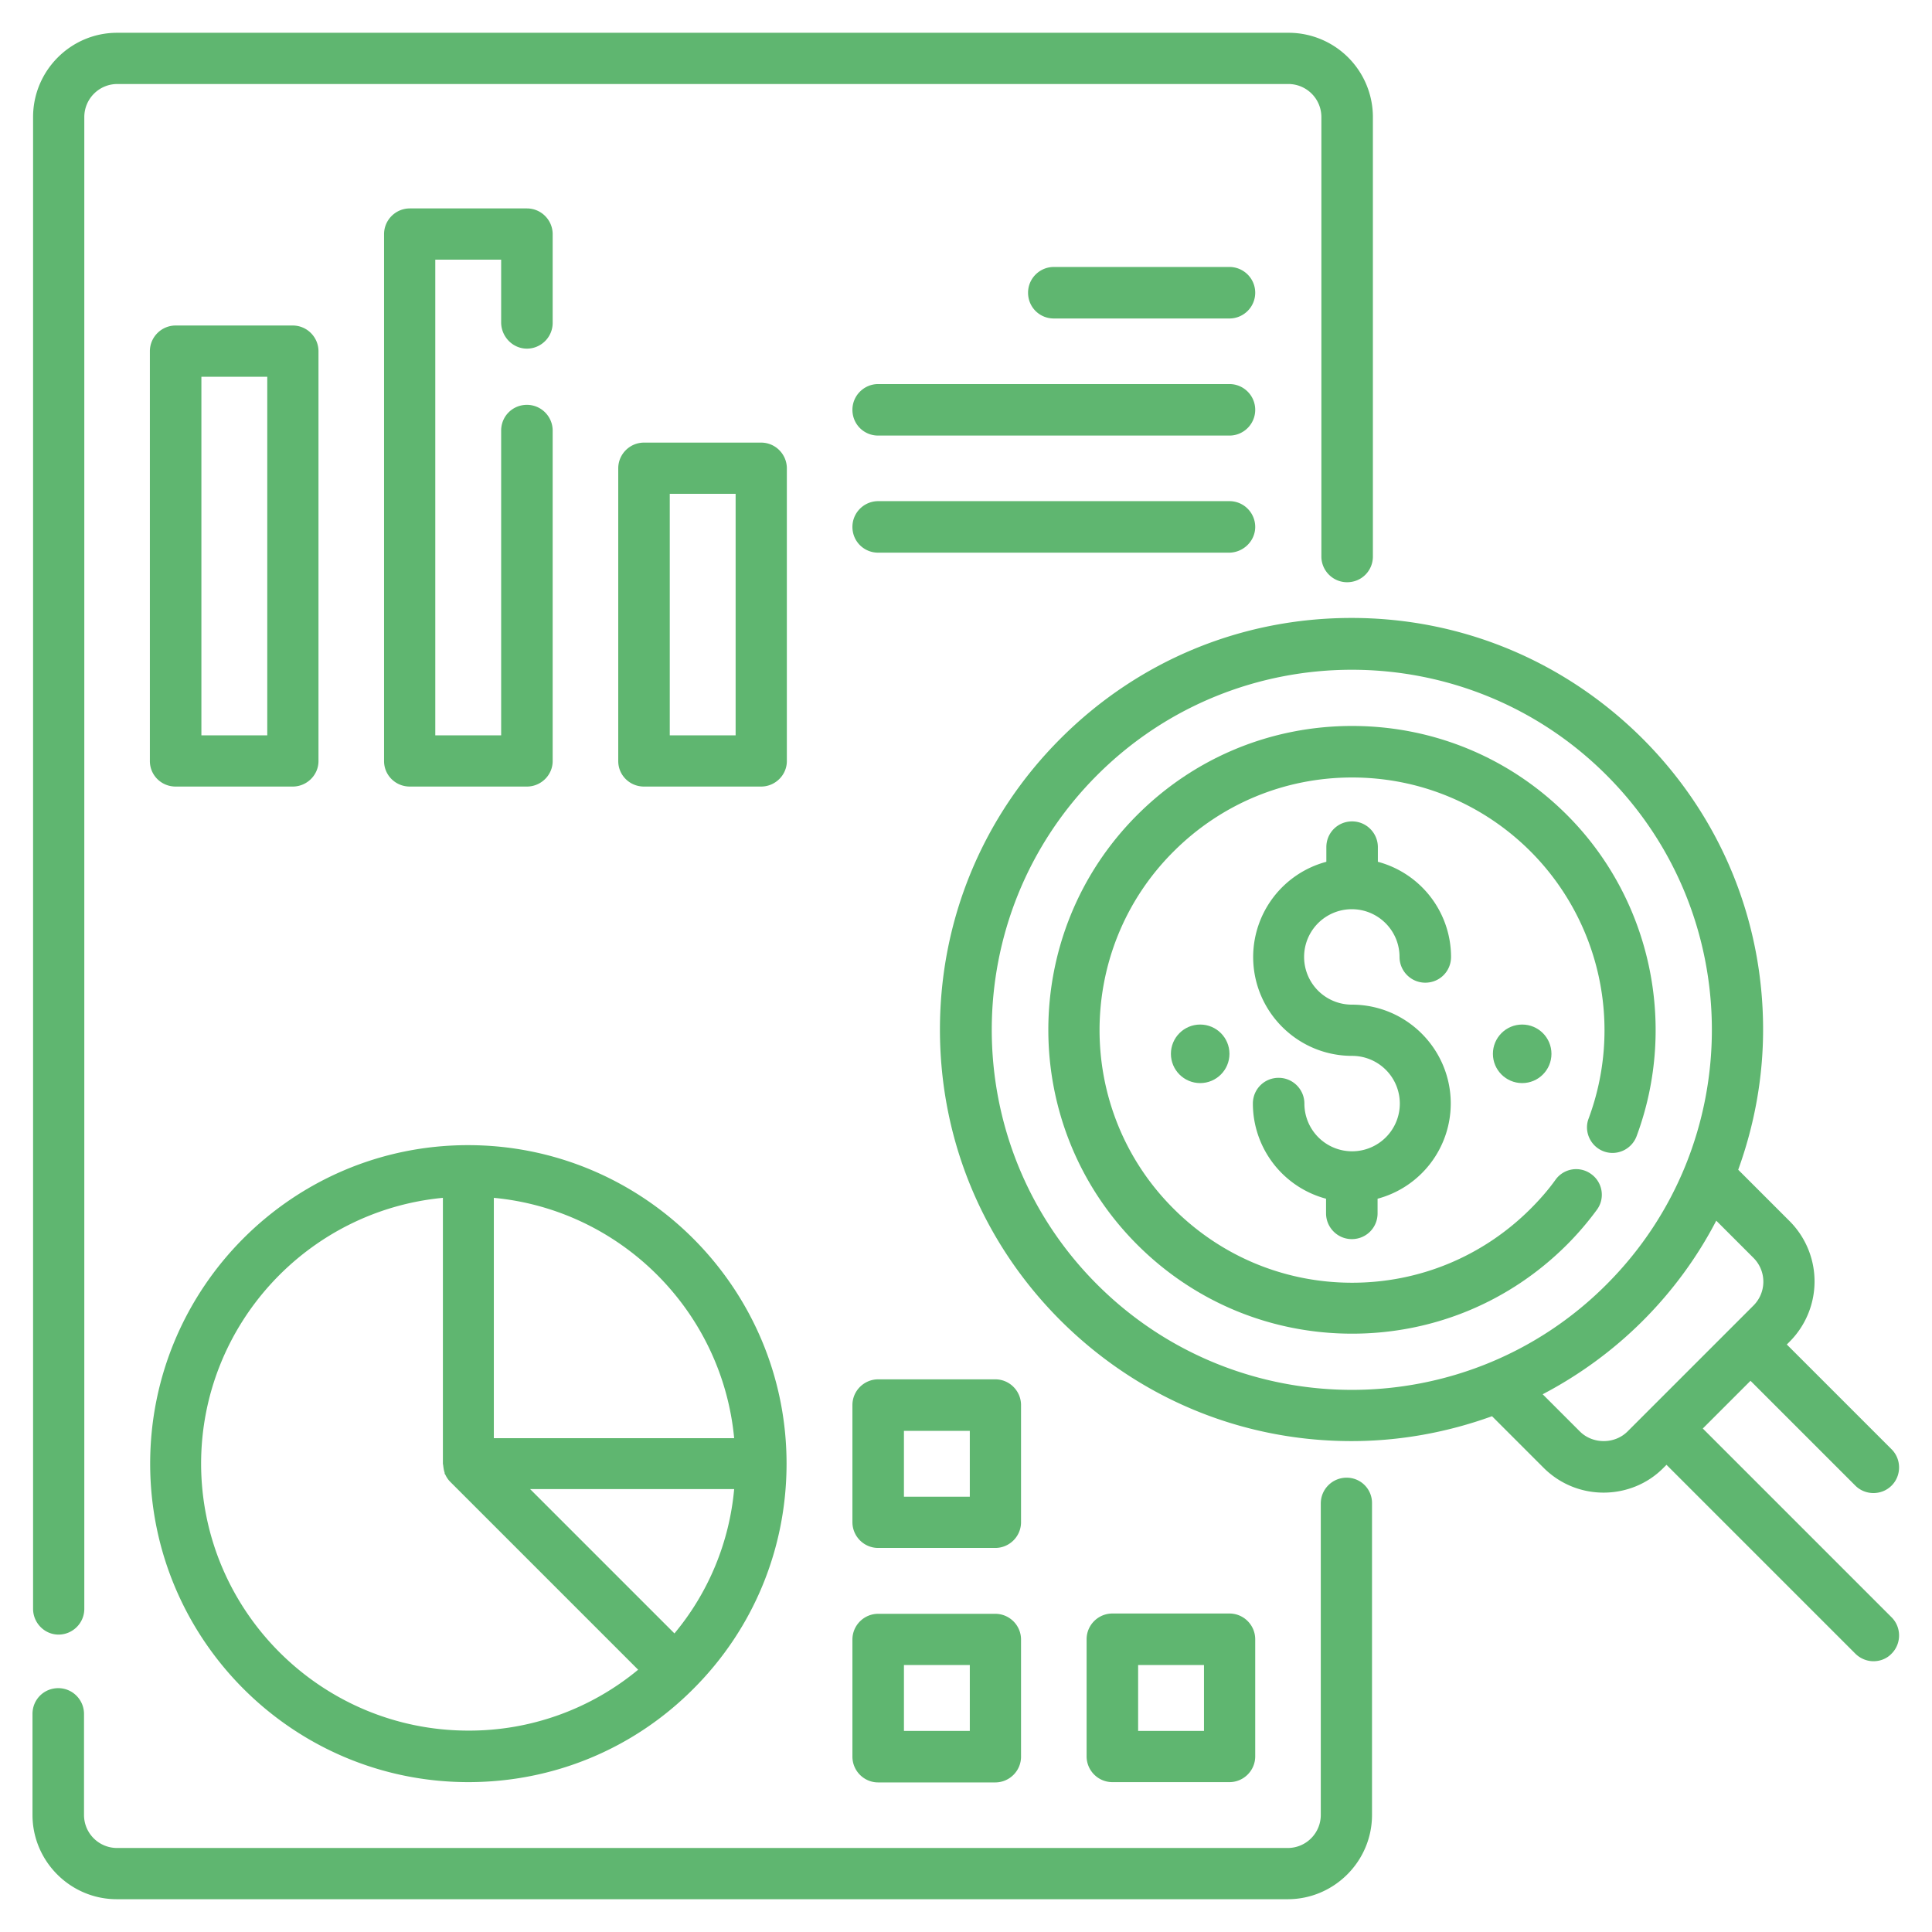 <svg xmlns="http://www.w3.org/2000/svg" version="1.1" xmlns:xlink="http://www.w3.org/1999/xlink" width="512" height="512" x="0" y="0" viewBox="0 0 66 66" style="enable-background:new 0 0 512 512" xml:space="preserve" class=""><g><path d="M10 26.87c.48 0 .88-.39.88-.87V12c0-.48-.39-.88-.88-.88H6c-.48 0-.88.39-.88.88v14c0 .48.39.87.88.87zm-3.12-14h2.25v12.25H6.88zM18 11.91c.48 0 .88-.39.88-.88V8c0-.48-.39-.88-.88-.88h-4c-.48 0-.88.39-.88.88v18c0 .48.39.87.88.87h4c.48 0 .88-.39.88-.87V14.71c0-.48-.39-.88-.88-.88s-.88.39-.88.88v10.41h-2.25V8.87h2.25v2.16c.01.48.4.88.88.88zM26.88 16c0-.48-.39-.88-.88-.88h-4c-.48 0-.88.39-.88.88v10c0 .48.39.87.88.87h4c.48 0 .88-.39.88-.87zm-1.75 9.12h-2.25v-8.25h2.25zM42.88 18c0-.48-.39-.88-.88-.88H30c-.48 0-.88.39-.88.88s.39.88.88.88h12c.48-.01.88-.4.88-.88zM42 13.12H30c-.48 0-.88.39-.88.88s.39.88.88.88h12c.48 0 .88-.39.88-.88s-.4-.88-.88-.88zM42 9.12h-6c-.48 0-.88.39-.88.88s.39.88.88.88h6c.48 0 .88-.39.88-.88s-.4-.88-.88-.88zM16 60.88c2.9 0 5.64-1.13 7.69-3.19 2.05-2.05 3.18-4.79 3.18-7.69 0-6-4.88-10.88-10.88-10.88S5.13 44 5.13 50 10 60.88 16 60.88zm7.04-5.08-4.93-4.93h6.97a8.952 8.952 0 0 1-2.04 4.93zm2.04-6.67h-8.21v-8.21c4.34.41 7.8 3.87 8.21 8.21zm-9.95-8.21V50c0 .02.01.04.01.06.01.08.02.15.04.22.01.02.01.04.01.06 0 .01.01.02.02.03.04.09.1.18.17.25l6.42 6.42a9.041 9.041 0 0 1-5.8 2.08c-5.03 0-9.13-4.09-9.13-9.13.01-4.73 3.63-8.63 8.26-9.07zM42 60.88c.48 0 .88-.39.88-.88v-4c0-.48-.39-.88-.88-.88h-4c-.48 0-.88.39-.88.88v4c0 .48.39.88.88.88zm-3.12-4h2.25v2.25h-2.25zM34 55.13h-4c-.48 0-.88.39-.88.88v4c0 .48.39.88.88.88h4c.48 0 .88-.39.88-.88v-4c0-.49-.4-.88-.88-.88zm-.87 4h-2.25v-2.25h2.25zM34.88 48c0-.48-.39-.88-.88-.88h-4c-.48 0-.88.39-.88.88v4c0 .48.39.88.88.88h4c.48 0 .88-.39.88-.88zm-1.75 3.13h-2.25v-2.25h2.25zM58.17 48.8l1.63-1.63 3.58 3.58c.34.34.9.34 1.24 0s.34-.9 0-1.24l-3.58-3.58.1-.1a2.915 2.915 0 0 0 0-4.11l-1.76-1.76c.55-1.52.85-3.13.85-4.79 0-3.75-1.46-7.28-4.12-9.94-2.66-2.65-6.18-4.12-9.94-4.12s-7.28 1.46-9.94 4.12c-2.65 2.65-4.12 6.18-4.12 9.94s1.46 7.28 4.12 9.94c2.66 2.65 6.18 4.12 9.94 4.12 1.66 0 3.28-.3 4.8-.85l1.76 1.76c.57.57 1.31.85 2.05.85s1.49-.28 2.05-.85l.1-.1 6.45 6.45c.17.17.4.26.62.26s.45-.08.62-.26c.34-.34.34-.9 0-1.24zm-20.69-4.92c-4.8-4.8-4.8-12.6 0-17.4 2.4-2.4 5.55-3.6 8.7-3.6s6.3 1.2 8.7 3.6c4.8 4.8 4.8 12.6 0 17.4-4.79 4.8-12.6 4.8-17.4 0zm16.49 5.02-1.27-1.27c1.24-.65 2.4-1.49 3.42-2.51s1.86-2.17 2.51-3.42l1.27 1.27a1.15 1.15 0 0 1 0 1.63l-4.3 4.3c-.44.44-1.19.44-1.63 0z" fill="#5fb670" opacity="1" data-original="#000000" class=""></path><path d="M54.78 39.33c.45.17.96-.06 1.13-.52 1.41-3.8.48-8.11-2.38-10.97-1.96-1.96-4.57-3.04-7.34-3.04s-5.38 1.08-7.34 3.04c-4.05 4.05-4.05 10.63 0 14.68 1.96 1.96 4.57 3.04 7.34 3.04s5.38-1.08 7.34-3.04c.37-.37.72-.78 1.02-1.19.29-.39.2-.94-.19-1.22a.867.867 0 0 0-1.22.19c-.25.35-.54.68-.85.99-1.63 1.63-3.8 2.53-6.1 2.53s-4.47-.9-6.1-2.53c-3.37-3.36-3.37-8.84 0-12.2 1.63-1.63 3.8-2.53 6.1-2.53s4.47.9 6.1 2.53a8.65 8.65 0 0 1 1.98 9.12c-.17.44.06.95.51 1.12z" fill="#5fb670" opacity="1" data-original="#000000" class=""></path><path d="M46.18 31.06c.9 0 1.63.73 1.63 1.63 0 .48.39.88.88.88s.88-.39.88-.88a3.37 3.37 0 0 0-2.5-3.25v-.5c0-.48-.39-.88-.88-.88s-.88.39-.88.88v.5a3.37 3.37 0 0 0-2.5 3.25c0 1.86 1.51 3.38 3.38 3.38a1.63 1.63 0 1 1-1.63 1.63c0-.48-.39-.88-.88-.88s-.88.39-.88.88a3.37 3.37 0 0 0 2.5 3.25v.5c0 .48.39.88.88.88s.88-.39.88-.88v-.5a3.37 3.37 0 0 0 2.5-3.25c0-1.86-1.51-3.38-3.38-3.38a1.63 1.63 0 0 1 0-3.26z" fill="#5fb670" opacity="1" data-original="#000000" class=""></path><circle cx="41" cy="36" r="1" fill="#5fb670" opacity="1" data-original="#000000" class=""></circle><circle cx="52" cy="36" r="1" fill="#5fb670" opacity="1" data-original="#000000" class=""></circle><path d="M46 50.48c-.48 0-.88.39-.88.88V62c0 .62-.5 1.13-1.13 1.13H4c-.62 0-1.13-.5-1.13-1.13v-3.45c0-.48-.39-.88-.88-.88s-.88.39-.88.88V62c0 1.58 1.29 2.88 2.88 2.88h40c1.58 0 2.88-1.29 2.88-2.88V51.35a.864.864 0 0 0-.87-.87zM2 55.84c.48 0 .88-.39.88-.88V4c0-.62.5-1.13 1.13-1.13h40c.62 0 1.13.5 1.13 1.13v15.01c0 .48.39.88.88.88s.88-.39.88-.88V4a2.88 2.88 0 0 0-2.88-2.88H4C2.42 1.12 1.13 2.41 1.13 4v50.96c0 .48.39.88.87.88z" fill="#5fb670" opacity="1" data-original="#000000" class=""></path></g></svg>